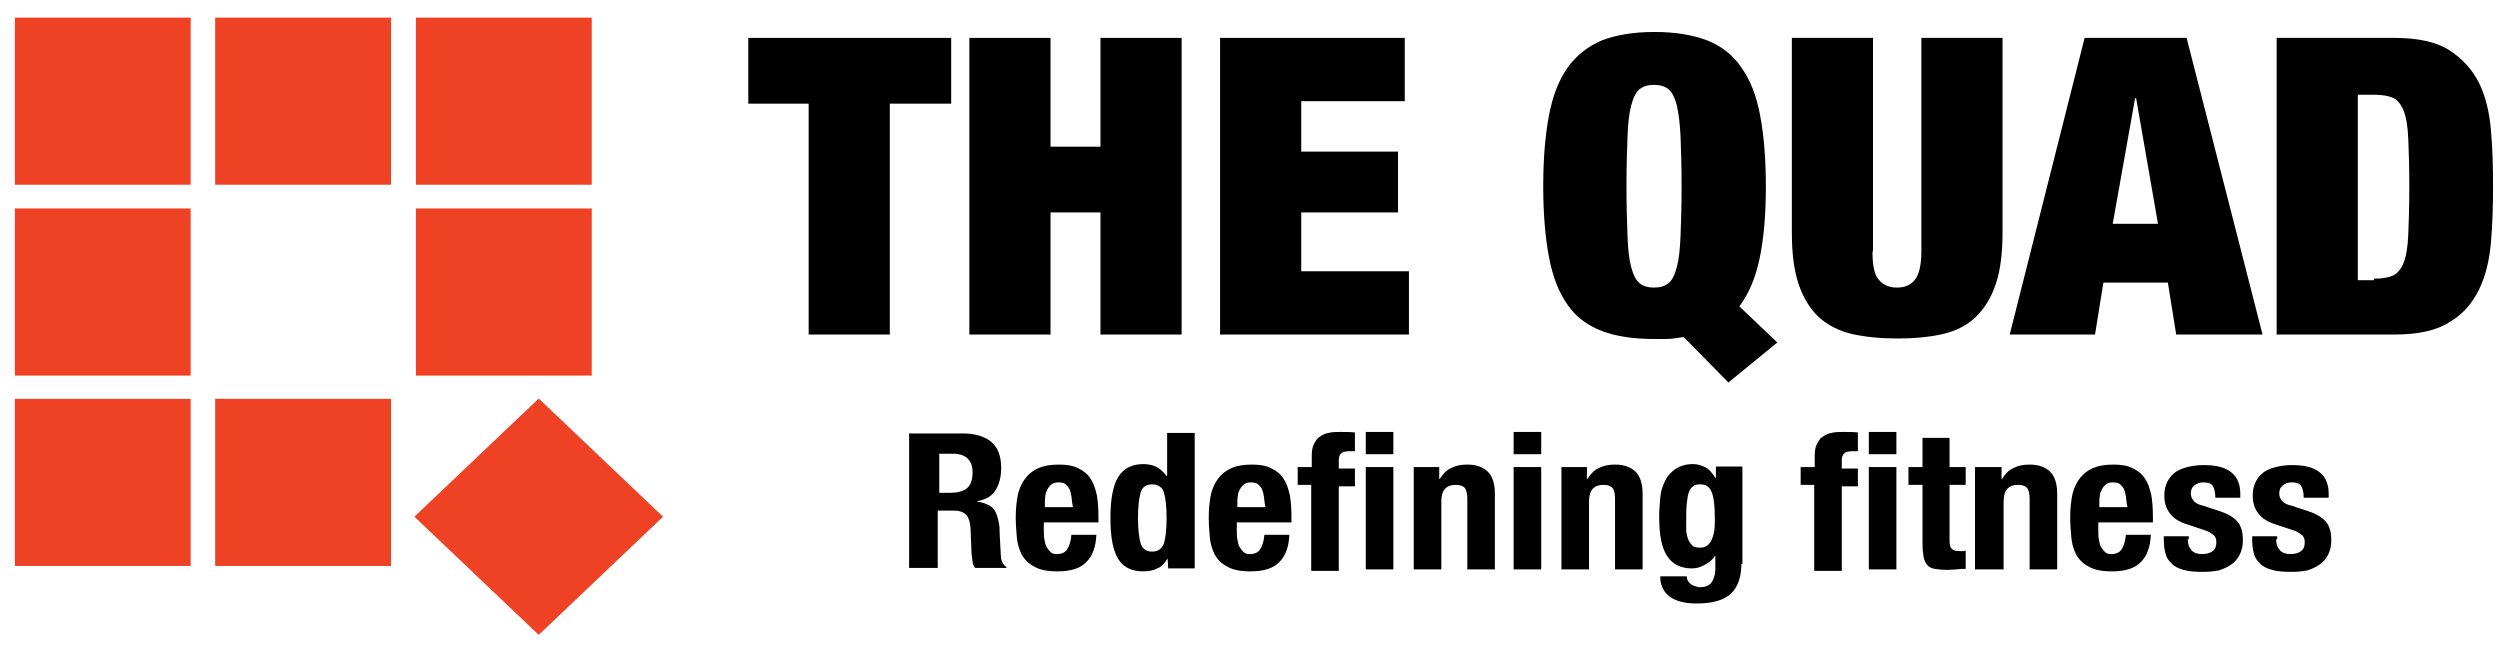 <svg width="135" height="35" viewBox="0 0 135 35" fill="none" xmlns="http://www.w3.org/2000/svg">
    <path d="M40.408 5.597V2.046H51.364V5.597H48.049V18.065H43.667V5.597H40.408Z"
        fill="black" />
    <path
        d="M56.728 2.046V7.92H59.425V2.046H63.807V18.065H59.425V11.471H56.728V18.065H52.346V2.046H56.728Z"
        fill="black" />
    <path
        d="M75.857 2.046V5.463H70.267V8.187H75.492V11.471H70.267V14.648H76.082V18.065H65.885V2.046H75.857Z"
        fill="black" />
    <path
        d="M90.918 18.199C90.722 18.226 90.553 18.252 90.357 18.279C90.188 18.306 89.963 18.306 89.767 18.306H89.345C88.222 18.306 87.295 18.172 86.508 17.878C85.75 17.585 85.104 17.131 84.654 16.463C84.177 15.796 83.84 14.942 83.643 13.874C83.446 12.832 83.334 11.551 83.334 10.056C83.334 8.561 83.446 7.279 83.643 6.238C83.84 5.196 84.177 4.315 84.654 3.648C85.132 2.98 85.75 2.5 86.508 2.179C87.267 1.886 88.222 1.726 89.345 1.726C90.469 1.726 91.396 1.886 92.183 2.179C92.941 2.473 93.587 2.98 94.037 3.648C94.514 4.315 94.851 5.17 95.048 6.238C95.245 7.279 95.357 8.561 95.357 10.056C95.357 11.604 95.244 12.886 95.02 13.954C94.795 15.022 94.43 15.876 93.924 16.544L95.975 18.493L93.334 20.655L90.918 18.199ZM87.885 12.726C87.913 13.447 87.969 14.007 88.081 14.408C88.194 14.835 88.334 15.129 88.531 15.289C88.727 15.449 88.98 15.529 89.317 15.529C89.654 15.529 89.907 15.449 90.104 15.289C90.3 15.129 90.441 14.835 90.553 14.408C90.666 13.98 90.722 13.42 90.75 12.726C90.778 12.005 90.806 11.124 90.806 10.056C90.806 8.988 90.778 8.08 90.75 7.386C90.722 6.665 90.638 6.104 90.553 5.704C90.441 5.277 90.3 4.983 90.104 4.823C89.907 4.662 89.654 4.582 89.317 4.582C88.98 4.582 88.727 4.662 88.531 4.823C88.334 4.983 88.194 5.277 88.081 5.704C87.969 6.131 87.913 6.692 87.885 7.386C87.857 8.107 87.829 8.988 87.829 10.056C87.829 11.124 87.857 12.005 87.885 12.726Z"
        fill="black" />
    <path
        d="M101.114 13.58C101.114 14.354 101.226 14.888 101.479 15.129C101.704 15.396 102.041 15.529 102.434 15.529C102.855 15.529 103.164 15.396 103.389 15.129C103.614 14.861 103.754 14.354 103.754 13.58V2.046H108.137V12.539C108.137 13.66 108.024 14.595 107.771 15.342C107.519 16.09 107.153 16.677 106.676 17.131C106.198 17.585 105.608 17.878 104.906 18.039C104.204 18.199 103.389 18.279 102.462 18.279C101.563 18.279 100.749 18.199 100.018 18.039C99.316 17.878 98.698 17.558 98.221 17.131C97.743 16.677 97.378 16.09 97.125 15.342C96.872 14.595 96.76 13.66 96.76 12.539V2.046H101.142V13.58H101.114Z"
        fill="black" />
    <path
        d="M118.076 2.046L122.177 18.065H117.514L117.065 15.262H113.582L113.132 18.065H108.525L112.57 2.046H118.076ZM115.295 5.303L114.087 12.085H116.531L115.351 5.303H115.295Z"
        fill="black" />
    <path
        d="M129.288 2.046C130.552 2.046 131.563 2.259 132.266 2.713C132.968 3.167 133.502 3.755 133.867 4.476C134.232 5.223 134.429 6.077 134.513 7.039C134.597 8 134.625 9.014 134.625 10.056C134.625 11.097 134.597 12.111 134.513 13.073C134.429 14.034 134.232 14.888 133.867 15.636C133.502 16.383 132.996 16.971 132.266 17.398C131.563 17.852 130.58 18.065 129.288 18.065H122.939V2.046H129.288ZM128.192 15.048C128.614 15.048 128.951 14.995 129.204 14.888C129.457 14.781 129.653 14.541 129.794 14.194C129.934 13.847 130.018 13.34 130.046 12.672C130.074 12.005 130.103 11.15 130.103 10.082C130.103 9.014 130.074 8.133 130.046 7.493C130.018 6.825 129.934 6.318 129.794 5.971C129.653 5.624 129.457 5.383 129.204 5.276C128.951 5.17 128.614 5.116 128.192 5.116H127.322V15.129H128.192V15.048Z"
        fill="black" />
    <path
        d="M52.013 23.406C52.659 23.406 53.165 23.566 53.53 23.86C53.895 24.18 54.064 24.634 54.064 25.275C54.064 25.755 53.952 26.183 53.755 26.476C53.558 26.797 53.221 26.983 52.772 27.064V27.09C53.165 27.144 53.446 27.277 53.614 27.437C53.783 27.624 53.895 27.918 53.952 28.318C53.98 28.452 53.98 28.612 53.98 28.772C53.98 28.933 54.008 29.119 54.008 29.306C54.036 29.707 54.036 30 54.064 30.187C54.12 30.401 54.204 30.534 54.345 30.614V30.668H52.659C52.575 30.561 52.519 30.454 52.519 30.321C52.491 30.187 52.491 30.054 52.463 29.894L52.407 28.479C52.378 28.185 52.322 27.971 52.182 27.811C52.041 27.651 51.817 27.571 51.48 27.571H50.637V30.668H49.092V23.406H52.013ZM51.339 26.61C51.704 26.61 52.013 26.53 52.21 26.369C52.407 26.209 52.519 25.916 52.519 25.515C52.519 24.848 52.154 24.5 51.451 24.5H50.721V26.61H51.339Z"
        fill="black" />
    <path
        d="M56.367 28.638C56.367 28.799 56.367 28.959 56.395 29.119C56.423 29.279 56.451 29.413 56.507 29.52C56.563 29.626 56.647 29.733 56.732 29.813C56.816 29.893 56.928 29.92 57.069 29.92C57.322 29.92 57.518 29.84 57.631 29.653C57.743 29.493 57.827 29.226 57.855 28.879H59.204C59.176 29.52 59.007 30 58.67 30.347C58.333 30.694 57.827 30.854 57.097 30.854C56.563 30.854 56.142 30.774 55.833 30.587C55.524 30.427 55.299 30.187 55.159 29.92C55.018 29.626 54.934 29.333 54.906 28.985C54.878 28.638 54.85 28.291 54.85 27.944C54.85 27.57 54.878 27.223 54.934 26.876C54.99 26.529 55.102 26.235 55.271 25.968C55.44 25.701 55.664 25.488 55.973 25.328C56.282 25.168 56.675 25.087 57.181 25.087C57.602 25.087 57.968 25.141 58.249 25.301C58.529 25.434 58.754 25.621 58.895 25.862C59.063 26.102 59.148 26.396 59.232 26.743C59.288 27.09 59.316 27.464 59.316 27.891V28.211H56.367V28.638ZM57.855 26.796C57.827 26.636 57.799 26.503 57.743 26.396C57.687 26.289 57.602 26.209 57.518 26.129C57.434 26.075 57.294 26.049 57.153 26.049C57.013 26.049 56.872 26.075 56.788 26.155C56.704 26.209 56.619 26.316 56.563 26.422C56.507 26.529 56.451 26.636 56.451 26.769C56.423 26.903 56.423 27.036 56.423 27.17V27.384H57.94C57.883 27.143 57.883 26.956 57.855 26.796Z"
        fill="black" />
    <path
        d="M63.053 30.16C62.884 30.427 62.716 30.614 62.491 30.694C62.294 30.801 62.042 30.854 61.733 30.854C61.115 30.854 60.665 30.641 60.384 30.187C60.103 29.733 59.963 29.012 59.963 27.971C59.963 26.956 60.103 26.209 60.384 25.755C60.665 25.301 61.115 25.061 61.733 25.061C62.014 25.061 62.266 25.114 62.463 25.221C62.66 25.328 62.828 25.488 62.997 25.701H63.025V23.378H64.514V30.694H63.081L63.053 30.16ZM61.592 29.332C61.676 29.626 61.901 29.786 62.21 29.786C62.547 29.786 62.744 29.626 62.856 29.332C62.941 29.039 62.997 28.585 62.997 27.971C62.997 27.357 62.941 26.903 62.856 26.609C62.772 26.315 62.547 26.155 62.21 26.155C61.873 26.155 61.676 26.315 61.592 26.609C61.508 26.903 61.452 27.357 61.452 27.971C61.452 28.585 61.508 29.039 61.592 29.332Z"
        fill="black" />
    <path
        d="M66.788 28.638C66.788 28.799 66.788 28.959 66.817 29.119C66.845 29.279 66.873 29.413 66.929 29.52C66.985 29.626 67.069 29.733 67.154 29.813C67.238 29.893 67.35 29.92 67.491 29.92C67.743 29.92 67.94 29.84 68.052 29.653C68.165 29.493 68.249 29.226 68.277 28.879H69.626C69.597 29.52 69.429 30 69.092 30.347C68.755 30.694 68.249 30.854 67.519 30.854C66.985 30.854 66.564 30.774 66.255 30.587C65.946 30.427 65.721 30.187 65.581 29.92C65.44 29.626 65.356 29.333 65.328 28.985C65.3 28.638 65.272 28.291 65.272 27.944C65.272 27.57 65.3 27.223 65.356 26.876C65.412 26.529 65.524 26.235 65.693 25.968C65.861 25.701 66.086 25.488 66.395 25.328C66.704 25.168 67.097 25.087 67.603 25.087C68.024 25.087 68.389 25.141 68.671 25.301C68.951 25.434 69.176 25.621 69.317 25.862C69.485 26.102 69.569 26.396 69.654 26.743C69.71 27.09 69.738 27.464 69.738 27.891V28.211H66.788V28.638ZM68.249 26.796C68.221 26.636 68.193 26.503 68.137 26.396C68.081 26.289 67.996 26.209 67.912 26.129C67.828 26.075 67.687 26.049 67.547 26.049C67.406 26.049 67.266 26.075 67.182 26.155C67.097 26.209 67.013 26.316 66.957 26.422C66.901 26.529 66.845 26.636 66.845 26.769C66.817 26.903 66.817 27.036 66.817 27.17V27.384H68.333C68.277 27.143 68.277 26.956 68.249 26.796Z"
        fill="black" />
    <path
        d="M70.076 26.182V25.221H70.835V24.607C70.835 24.366 70.863 24.153 70.947 23.993C71.031 23.832 71.115 23.672 71.256 23.592C71.396 23.485 71.565 23.405 71.734 23.379C71.93 23.325 72.155 23.325 72.38 23.325C72.632 23.325 72.913 23.325 73.166 23.352V24.366C73.138 24.366 73.082 24.366 73.026 24.366H72.885C72.689 24.366 72.52 24.393 72.436 24.473C72.352 24.553 72.295 24.66 72.295 24.82V25.301H73.166V26.262H72.295V30.828H70.806V26.182H70.076Z"
        fill="black" />
    <path
        d="M75.241 23.325V24.527H73.752V23.325H75.241ZM75.241 25.221V30.748H73.752V25.221H75.241Z"
        fill="black" />
    <path
        d="M77.718 25.221V25.862H77.746C77.915 25.595 78.112 25.381 78.364 25.274C78.617 25.141 78.898 25.087 79.235 25.087C79.713 25.087 80.078 25.221 80.331 25.461C80.584 25.701 80.724 26.102 80.724 26.663V30.748H79.235V26.93C79.235 26.636 79.179 26.449 79.095 26.342C78.982 26.235 78.842 26.182 78.617 26.182C78.083 26.182 77.831 26.476 77.831 27.09V30.748H76.342V25.221H77.718Z"
        fill="black" />
    <path
        d="M83.225 23.325V24.527H81.736V23.325H83.225ZM83.225 25.221V30.748H81.736V25.221H83.225Z"
        fill="black" />
    <path
        d="M85.695 25.221V25.862H85.723C85.891 25.595 86.088 25.381 86.341 25.274C86.594 25.141 86.875 25.087 87.212 25.087C87.689 25.087 88.054 25.221 88.307 25.461C88.56 25.701 88.701 26.102 88.701 26.663V30.748H87.212V26.93C87.212 26.636 87.156 26.449 87.071 26.342C86.959 26.235 86.818 26.182 86.594 26.182C86.06 26.182 85.807 26.476 85.807 27.09V30.748H84.318V25.221H85.695Z"
        fill="black" />
    <path
        d="M94.034 30.453C94.034 31.174 93.837 31.708 93.472 32.055C93.107 32.402 92.489 32.589 91.618 32.589C90.972 32.589 90.495 32.456 90.157 32.215C89.82 31.948 89.652 31.601 89.652 31.121H91.085C91.085 31.308 91.169 31.441 91.309 31.548C91.394 31.601 91.45 31.628 91.534 31.655C91.618 31.681 91.703 31.708 91.787 31.708C92.096 31.708 92.292 31.628 92.433 31.441C92.545 31.254 92.629 31.014 92.629 30.747V30.026H92.601C92.461 30.24 92.264 30.4 92.04 30.507C91.815 30.64 91.59 30.694 91.365 30.694C90.775 30.694 90.326 30.48 90.045 30.053C89.736 29.626 89.596 28.905 89.596 27.89C89.596 27.57 89.624 27.249 89.652 26.902C89.68 26.555 89.764 26.262 89.905 25.994C90.017 25.727 90.214 25.514 90.466 25.327C90.719 25.167 91.028 25.06 91.422 25.06C91.618 25.06 91.843 25.113 92.068 25.22C92.292 25.327 92.461 25.541 92.629 25.808H92.658V25.194H94.09V30.453H94.034ZM91.056 28.691C91.085 28.851 91.113 29.012 91.169 29.145C91.225 29.279 91.309 29.385 91.394 29.465C91.478 29.546 91.618 29.572 91.787 29.572C91.955 29.572 92.068 29.546 92.18 29.465C92.292 29.385 92.377 29.279 92.433 29.145C92.489 29.012 92.545 28.851 92.573 28.638C92.601 28.451 92.601 28.237 92.601 27.997C92.601 27.329 92.545 26.849 92.433 26.582C92.32 26.288 92.124 26.155 91.815 26.155C91.646 26.155 91.506 26.181 91.422 26.262C91.309 26.342 91.253 26.448 91.197 26.582C91.141 26.742 91.113 26.929 91.085 27.196C91.056 27.463 91.056 27.757 91.056 28.131C91.056 28.344 91.056 28.531 91.056 28.691Z"
        fill="black" />
    <path
        d="M97.236 26.182V25.221H97.995V24.607C97.995 24.366 98.023 24.153 98.107 23.993C98.191 23.832 98.276 23.672 98.416 23.592C98.557 23.485 98.725 23.405 98.894 23.379C99.09 23.325 99.315 23.325 99.54 23.325C99.793 23.325 100.073 23.325 100.326 23.352V24.366C100.298 24.366 100.242 24.366 100.186 24.366H100.045C99.849 24.366 99.68 24.393 99.596 24.473C99.512 24.553 99.456 24.66 99.456 24.82V25.301H100.326V26.262H99.456V30.828H97.967V26.182H97.236Z"
        fill="black" />
    <path
        d="M102.405 23.325V24.527H100.916V23.325H102.405ZM102.405 25.221V30.748H100.916V25.221H102.405Z"
        fill="black" />
    <path
        d="M105.276 23.645V25.221H106.147V26.182H105.276V29.172C105.276 29.386 105.304 29.546 105.388 29.626C105.444 29.706 105.585 29.76 105.81 29.76C105.866 29.76 105.922 29.76 105.978 29.76C106.034 29.76 106.09 29.76 106.147 29.733V30.721C105.978 30.721 105.81 30.721 105.669 30.747C105.501 30.747 105.36 30.774 105.192 30.774C104.911 30.774 104.658 30.747 104.489 30.721C104.293 30.694 104.152 30.614 104.068 30.507C103.984 30.4 103.899 30.24 103.871 30.053C103.843 29.866 103.815 29.626 103.815 29.359V26.182H103.057V25.221H103.815V23.645H105.276Z"
        fill="black" />
    <path
        d="M108.083 25.221V25.862H108.111C108.28 25.595 108.476 25.381 108.729 25.274C108.982 25.141 109.263 25.087 109.6 25.087C110.077 25.087 110.443 25.221 110.695 25.461C110.948 25.701 111.089 26.102 111.089 26.663V30.748H109.6V26.93C109.6 26.636 109.544 26.449 109.459 26.342C109.347 26.235 109.207 26.182 108.982 26.182C108.448 26.182 108.195 26.476 108.195 27.09V30.748H106.65V25.221H108.083Z"
        fill="black" />
    <path
        d="M113.308 28.638C113.308 28.799 113.308 28.959 113.336 29.119C113.364 29.279 113.392 29.413 113.448 29.52C113.505 29.626 113.589 29.733 113.673 29.813C113.757 29.893 113.87 29.92 114.01 29.92C114.263 29.92 114.46 29.84 114.572 29.653C114.684 29.493 114.769 29.226 114.797 28.879H116.145C116.117 29.52 115.948 30 115.611 30.347C115.274 30.694 114.769 30.854 114.038 30.854C113.505 30.854 113.083 30.774 112.774 30.587C112.465 30.427 112.24 30.187 112.1 29.92C111.96 29.626 111.875 29.333 111.847 28.985C111.819 28.638 111.791 28.291 111.791 27.944C111.791 27.57 111.819 27.223 111.875 26.876C111.931 26.529 112.044 26.235 112.212 25.968C112.381 25.701 112.606 25.488 112.915 25.328C113.224 25.168 113.617 25.087 114.123 25.087C114.544 25.087 114.909 25.141 115.19 25.301C115.471 25.434 115.696 25.621 115.836 25.862C116.005 26.102 116.089 26.396 116.173 26.743C116.229 27.09 116.257 27.464 116.257 27.891V28.211H113.308V28.638ZM114.797 26.796C114.769 26.636 114.741 26.503 114.684 26.396C114.628 26.289 114.544 26.209 114.46 26.129C114.375 26.075 114.235 26.049 114.094 26.049C113.954 26.049 113.814 26.075 113.729 26.155C113.645 26.209 113.561 26.316 113.505 26.422C113.448 26.529 113.392 26.636 113.392 26.769C113.364 26.903 113.364 27.036 113.364 27.17V27.384H114.881C114.825 27.143 114.825 26.956 114.797 26.796Z"
        fill="black" />
    <path
        d="M118.138 29.119C118.138 29.359 118.194 29.546 118.335 29.706C118.475 29.866 118.672 29.92 118.924 29.92C119.149 29.92 119.346 29.866 119.486 29.759C119.627 29.653 119.683 29.492 119.683 29.279C119.683 29.092 119.627 28.958 119.514 28.878C119.402 28.798 119.29 28.718 119.149 28.665L118.11 28.318C117.688 28.184 117.379 27.997 117.183 27.73C116.986 27.49 116.874 27.17 116.874 26.769C116.874 26.555 116.902 26.342 116.986 26.128C117.07 25.915 117.183 25.755 117.351 25.594C117.52 25.434 117.745 25.327 118.026 25.247C118.306 25.167 118.615 25.114 119.009 25.114C119.683 25.114 120.189 25.247 120.497 25.514C120.835 25.781 120.975 26.182 120.975 26.662V26.876H119.627C119.627 26.582 119.571 26.369 119.486 26.235C119.402 26.102 119.205 26.048 118.981 26.048C118.784 26.048 118.644 26.102 118.503 26.208C118.363 26.315 118.306 26.449 118.306 26.662C118.306 26.796 118.363 26.929 118.447 27.036C118.531 27.143 118.7 27.25 118.953 27.303L119.851 27.597C120.329 27.757 120.638 27.944 120.835 28.184C121.031 28.424 121.115 28.745 121.115 29.172C121.115 29.466 121.059 29.733 120.947 29.946C120.835 30.16 120.694 30.347 120.497 30.48C120.301 30.614 120.076 30.721 119.823 30.801C119.571 30.854 119.262 30.881 118.953 30.881C118.531 30.881 118.194 30.854 117.913 30.774C117.632 30.694 117.408 30.587 117.267 30.427C117.099 30.267 116.986 30.107 116.93 29.866C116.874 29.653 116.846 29.412 116.846 29.145V28.958H118.194V29.119H118.138Z"
        fill="black" />
    <path
        d="M122.911 29.119C122.911 29.359 122.967 29.546 123.108 29.706C123.248 29.866 123.445 29.92 123.698 29.92C123.923 29.92 124.119 29.866 124.26 29.759C124.4 29.653 124.456 29.492 124.456 29.279C124.456 29.092 124.4 28.958 124.288 28.878C124.175 28.798 124.063 28.718 123.923 28.665L122.883 28.318C122.462 28.184 122.153 27.997 121.956 27.73C121.76 27.49 121.647 27.17 121.647 26.769C121.647 26.555 121.675 26.342 121.76 26.128C121.844 25.915 121.956 25.755 122.125 25.594C122.293 25.434 122.518 25.327 122.799 25.247C123.08 25.167 123.389 25.114 123.782 25.114C124.456 25.114 124.962 25.247 125.271 25.514C125.608 25.781 125.748 26.182 125.748 26.662V26.876H124.4C124.4 26.582 124.344 26.369 124.26 26.235C124.175 26.102 123.979 26.048 123.754 26.048C123.557 26.048 123.417 26.102 123.277 26.208C123.136 26.315 123.08 26.449 123.08 26.662C123.08 26.796 123.136 26.929 123.22 27.036C123.305 27.143 123.473 27.25 123.726 27.303L124.625 27.597C125.102 27.757 125.411 27.944 125.608 28.184C125.805 28.424 125.889 28.745 125.889 29.172C125.889 29.466 125.833 29.733 125.72 29.946C125.608 30.16 125.468 30.347 125.271 30.48C125.074 30.614 124.85 30.721 124.597 30.801C124.344 30.854 124.035 30.881 123.726 30.881C123.305 30.881 122.967 30.854 122.687 30.774C122.406 30.694 122.181 30.587 122.041 30.427C121.872 30.267 121.76 30.107 121.703 29.866C121.647 29.653 121.619 29.412 121.619 29.145V28.958H122.967V29.119H122.911Z"
        fill="black" />
    <path d="M10.297 0.951H0.803V9.975H10.297V0.951Z" fill="#EF4123" />
    <path d="M21.114 0.951H11.619V9.975H21.114V0.951Z" fill="#EF4123" />
    <path d="M31.954 0.951H22.459V9.975H31.954V0.951Z" fill="#EF4123" />
    <path d="M10.297 11.257H0.803V20.281H10.297V11.257Z" fill="#EF4123" />
    <path d="M31.954 11.257H22.459V20.281H31.954V11.257Z" fill="#EF4123" />
    <path d="M10.297 21.537H0.803V30.561H10.297V21.537Z" fill="#EF4123" />
    <path d="M21.114 21.537H11.619V30.561H21.114V21.537Z" fill="#EF4123" />
    <path d="M29.091 21.521L22.377 27.902L29.091 34.283L35.804 27.902L29.091 21.521Z"
        fill="#EF4123" />
</svg>